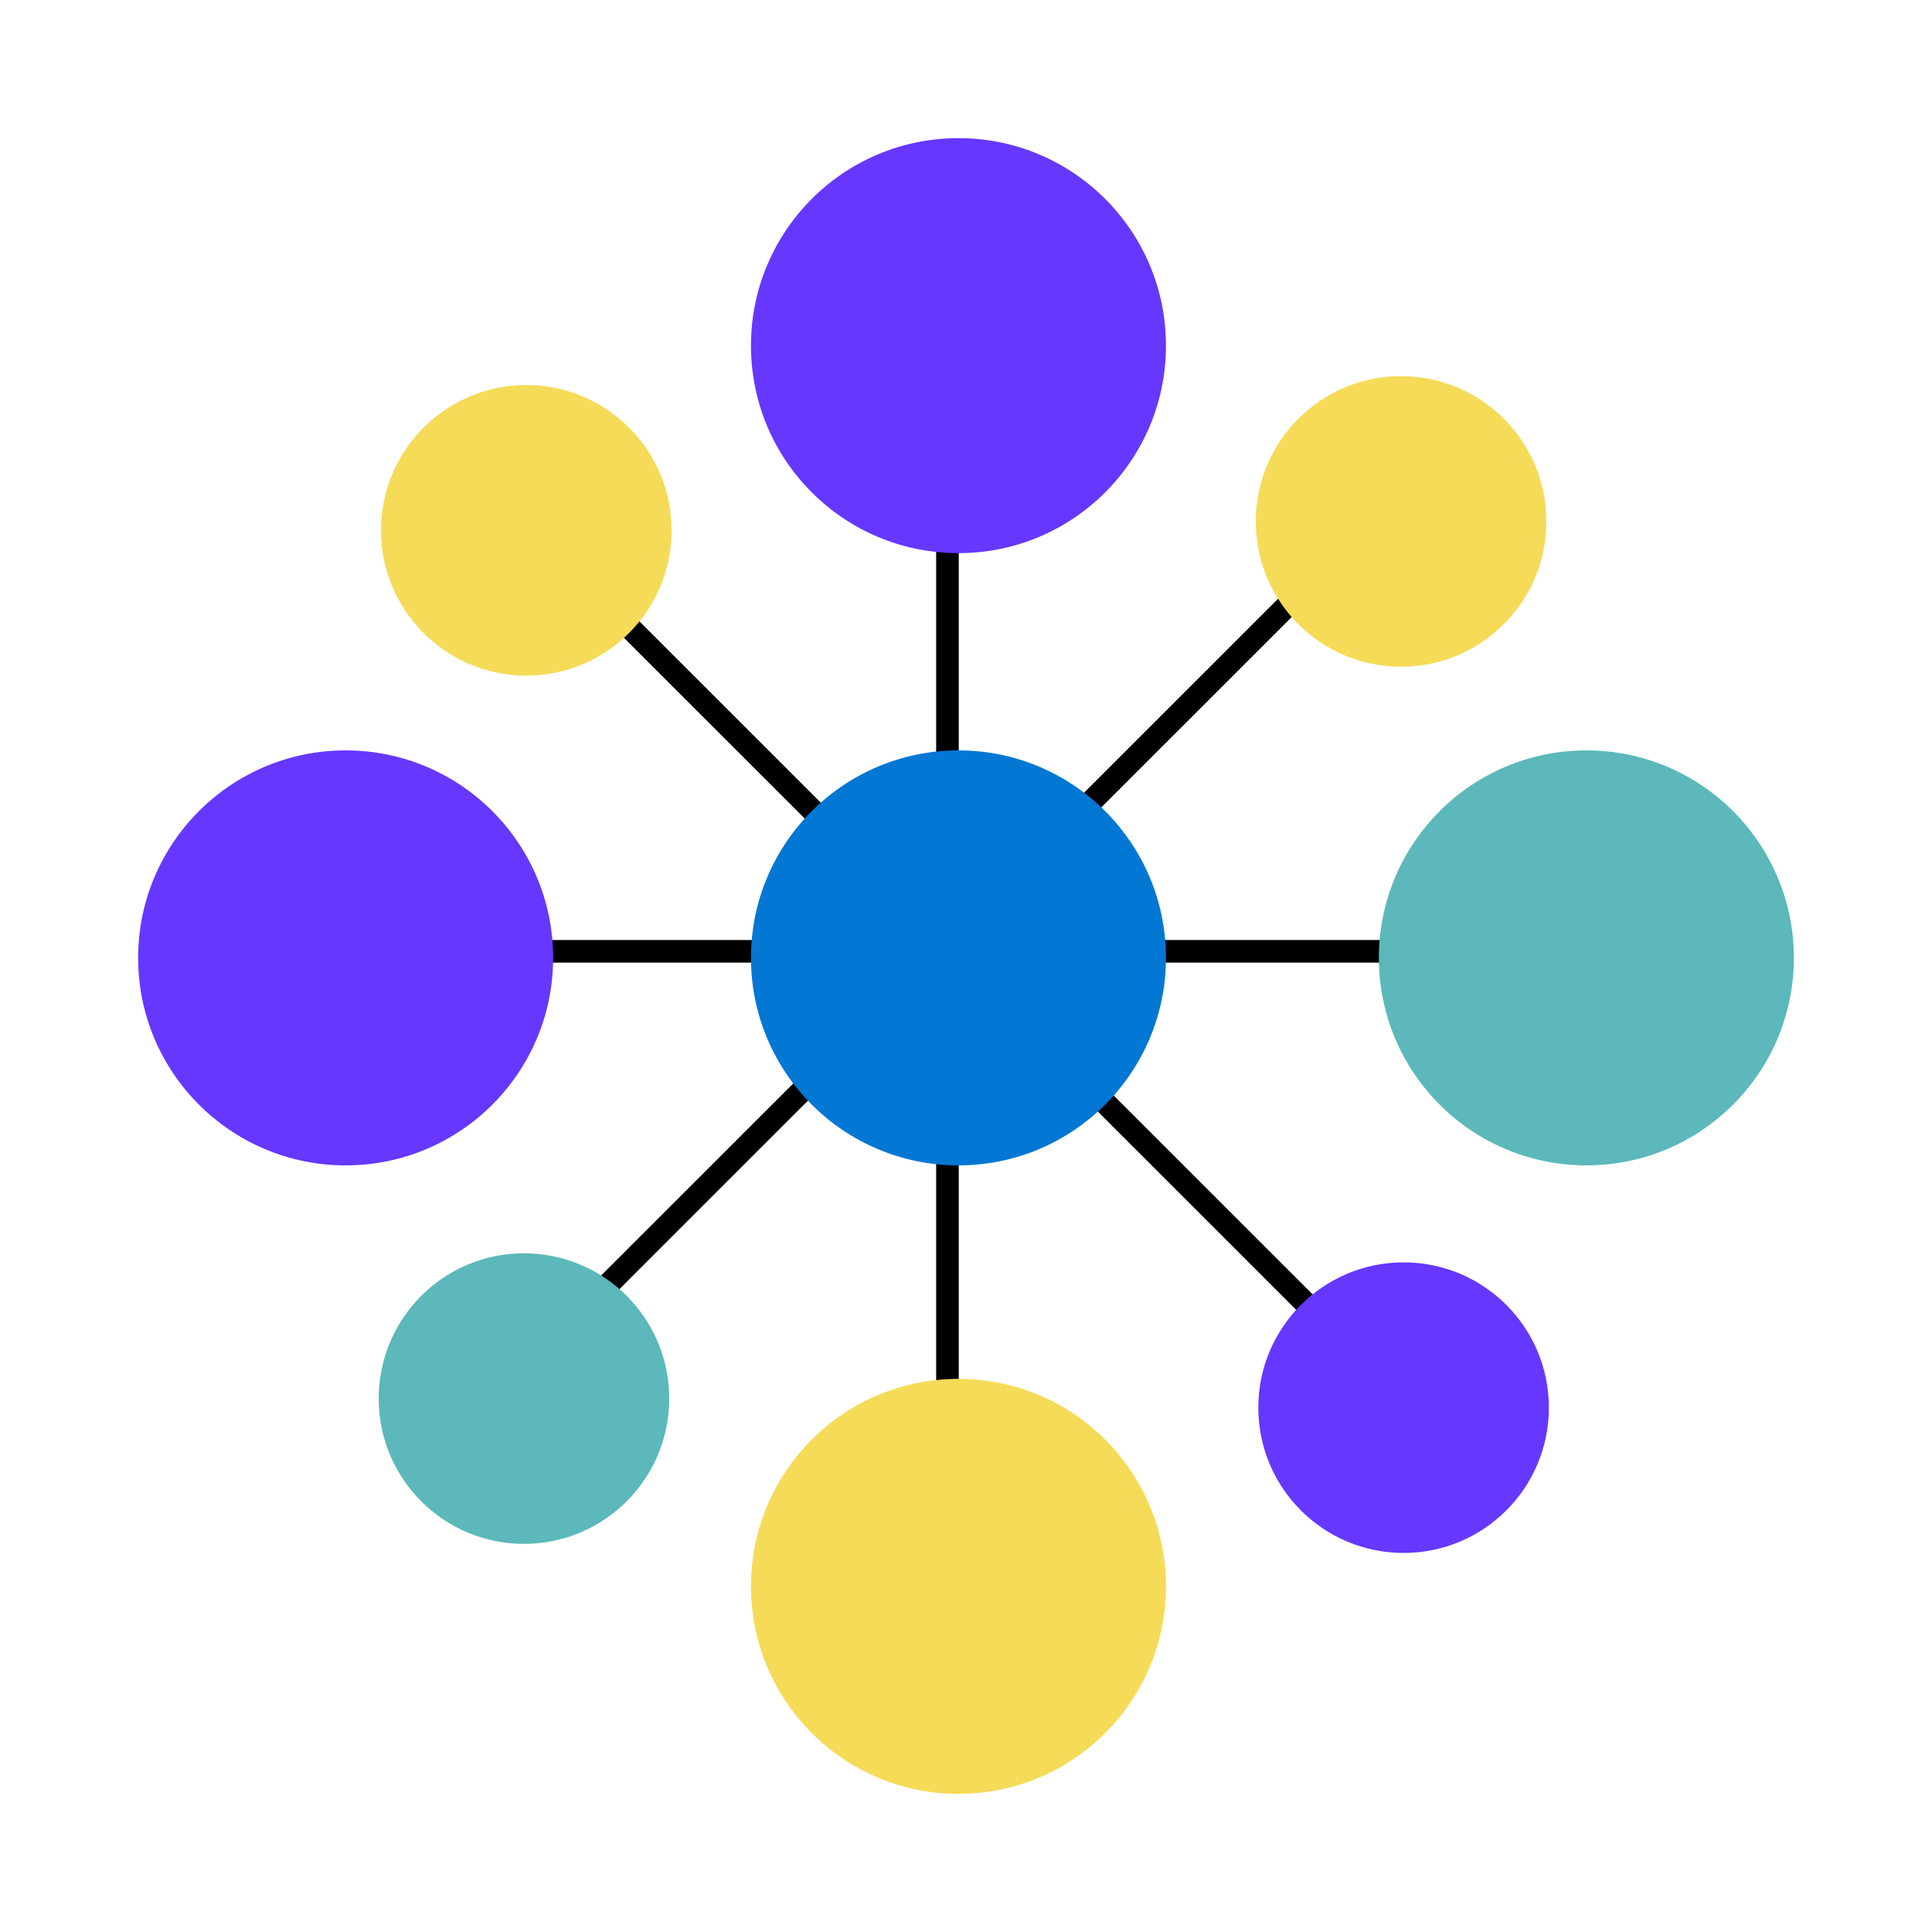 <?xml version="1.0" encoding="UTF-8"?>
<!-- Generator: Adobe Illustrator 23.0.6, SVG Export Plug-In . SVG Version: 6.00 Build 0)  -->
<svg xmlns="http://www.w3.org/2000/svg" xmlns:xlink="http://www.w3.org/1999/xlink" id="Layer_1" x="0px" y="0px" viewBox="0 0 1000 1000" style="enable-background:new 0 0 1000 1000;" xml:space="preserve">
<style type="text/css">
	.st0{fill:none;stroke:#000000;stroke-width:11.694;stroke-miterlimit:10;}
	.st1{fill:#6637FF;}
	.st2{fill:#F5DB58;}
	.st3{fill:#5CB8BA;}
	.st4{fill:#0377D4;}
</style>
<g>
	<g>
		<g>
			<line class="st0" x1="254" y1="492.4" x2="726.8" y2="492.4"></line>
			<line class="st0" x1="490.4" y1="728.8" x2="490.4" y2="256"></line>
			<line class="st0" x1="285" y1="694.6" x2="695.8" y2="283.9"></line>
			<line class="st0" x1="695.8" y1="694.6" x2="285" y2="283.9"></line>
		</g>
		<circle class="st1" cx="496.1" cy="178.9" r="107.4"></circle>
		<circle class="st2" cx="496.1" cy="821.1" r="107.4"></circle>
		<circle class="st1" cx="178.9" cy="495.8" r="107.4"></circle>
		<circle class="st3" cx="821.1" cy="495.8" r="107.4"></circle>
		<circle class="st4" cx="496.1" cy="495.8" r="107.4"></circle>
		<circle class="st2" cx="272.4" cy="274.5" r="75.2"></circle>
		<circle class="st1" cx="726.5" cy="728.6" r="75.2"></circle>
		<circle class="st3" cx="271.2" cy="723.9" r="75.2"></circle>
		<circle class="st2" cx="725.2" cy="269.9" r="75.2"></circle>
	</g>
</g>
</svg>
